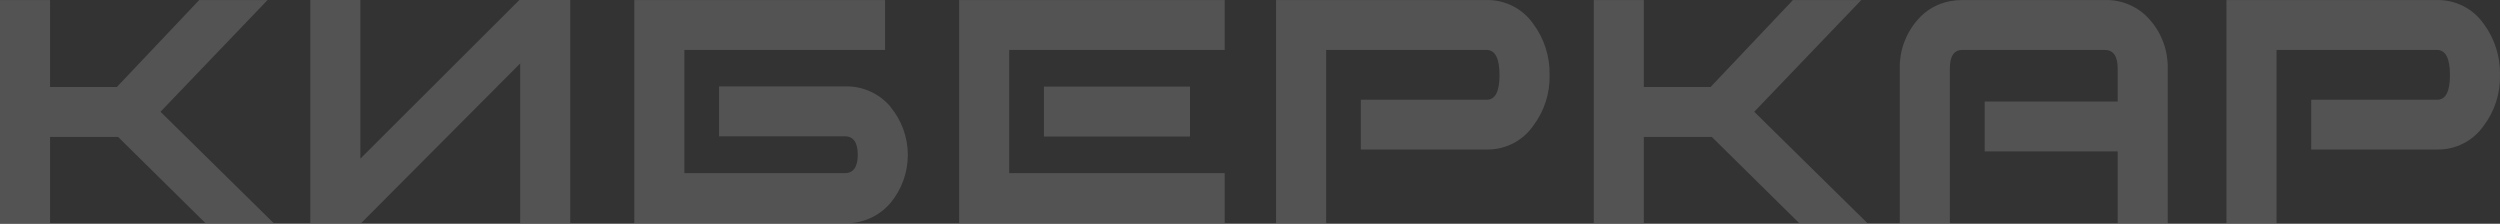 <?xml version="1.0" encoding="UTF-8"?> <svg xmlns="http://www.w3.org/2000/svg" width="1609" height="144" viewBox="0 0 1609 144" fill="none"><rect x="0" y="0" width="1609" height="144" fill="#333333" stroke="none"/><path d="M172.189 0.035H128.207L75.184 56.01H32.222V0.035H0V143.529H32.222V88.13H76L132.15 143.529H176.064L103.293 71.934L172.189 0.035Z" fill="white" fill-opacity="0.16"></path><path d="M1197.92 0.034H1153.93L1100.91 56.009H1057.95V0.034H1025.76V143.528H1057.95V88.129H1101.73L1157.88 143.528H1201.79L1129.02 71.933L1197.92 0.034Z" fill="white" fill-opacity="0.16"></path><path d="M231.942 0H199.721V143.527H232.486L334.794 40.829V143.527H367.016V0H334.25L231.942 102.089V0Z" fill="white" fill-opacity="0.16"></path><path d="M573.024 68.579C569.439 64.37 564.951 61.019 559.891 58.773C554.831 56.526 549.33 55.443 543.793 55.602H462.797V87.723H543.793C549.265 87.723 552.052 91.721 552.052 99.582C552.052 107.443 549.265 111.407 543.793 111.407H440.466V32.155H569.625V0.034H408.244V143.663H543.793C549.326 143.82 554.823 142.738 559.882 140.498C564.94 138.258 569.431 134.917 573.024 130.72C580.295 122.015 584.276 111.045 584.276 99.718C584.276 88.39 580.295 77.42 573.024 68.715V68.579Z" fill="white" fill-opacity="0.16"></path><path d="M986.707 15.214C983.348 10.437 978.864 6.555 973.649 3.908C968.434 1.262 962.647 -0.069 956.796 0.034H821.281V143.663H853.503V32.155H956.796C962.302 32.155 965.089 37.576 965.089 48.317C965.089 59.058 962.302 64.208 956.796 64.208H875.834V96.227H956.796C962.649 96.342 968.44 95.017 973.657 92.369C978.874 89.722 983.356 85.833 986.707 81.048C993.875 71.633 997.615 60.065 997.311 48.249C997.568 36.367 993.835 24.74 986.707 15.214Z" fill="white" fill-opacity="0.16"></path><path d="M1383.87 12.977C1380.29 8.777 1375.8 5.433 1370.75 3.193C1365.7 0.953 1360.2 -0.127 1354.67 0.034H1262.9C1260.22 0.036 1257.55 0.285 1254.92 0.78C1246.74 2.327 1239.34 6.635 1233.98 12.977C1226.51 21.571 1222.49 32.612 1222.69 43.98V143.663H1254.92V44.048C1254.92 36.153 1257.6 32.155 1262.9 32.155H1354.67C1360.15 32.155 1362.93 36.153 1362.93 44.081V65.326H1277.35V97.447H1362.93V143.663H1395.15V43.98C1395.36 32.612 1391.34 21.571 1383.87 12.977Z" fill="white" fill-opacity="0.16"></path><path d="M1598.41 15.214C1595.05 10.437 1590.57 6.555 1585.35 3.908C1580.14 1.262 1574.35 -0.069 1568.5 0.034H1432.95V143.663H1465.17V32.155H1568.5C1574.01 32.155 1576.79 37.576 1576.79 48.317C1576.79 59.058 1574.01 64.208 1568.5 64.208H1487.5V96.227H1568.5C1574.35 96.339 1580.14 95.013 1585.36 92.365C1590.58 89.718 1595.06 85.831 1598.41 81.048C1605.57 71.629 1609.3 60.062 1608.98 48.249C1609.25 36.371 1605.53 24.743 1598.41 15.214Z" fill="white" fill-opacity="0.16"></path><path d="M788.209 0.034H617.312V60.515V143.528H788.209V111.407H649.499V60.515V32.155H788.209V0.034Z" fill="white" fill-opacity="0.16"></path><path d="M765.879 55.737H671.865V87.858H765.879V55.737Z" fill="white" fill-opacity="0.16"></path></svg> 
